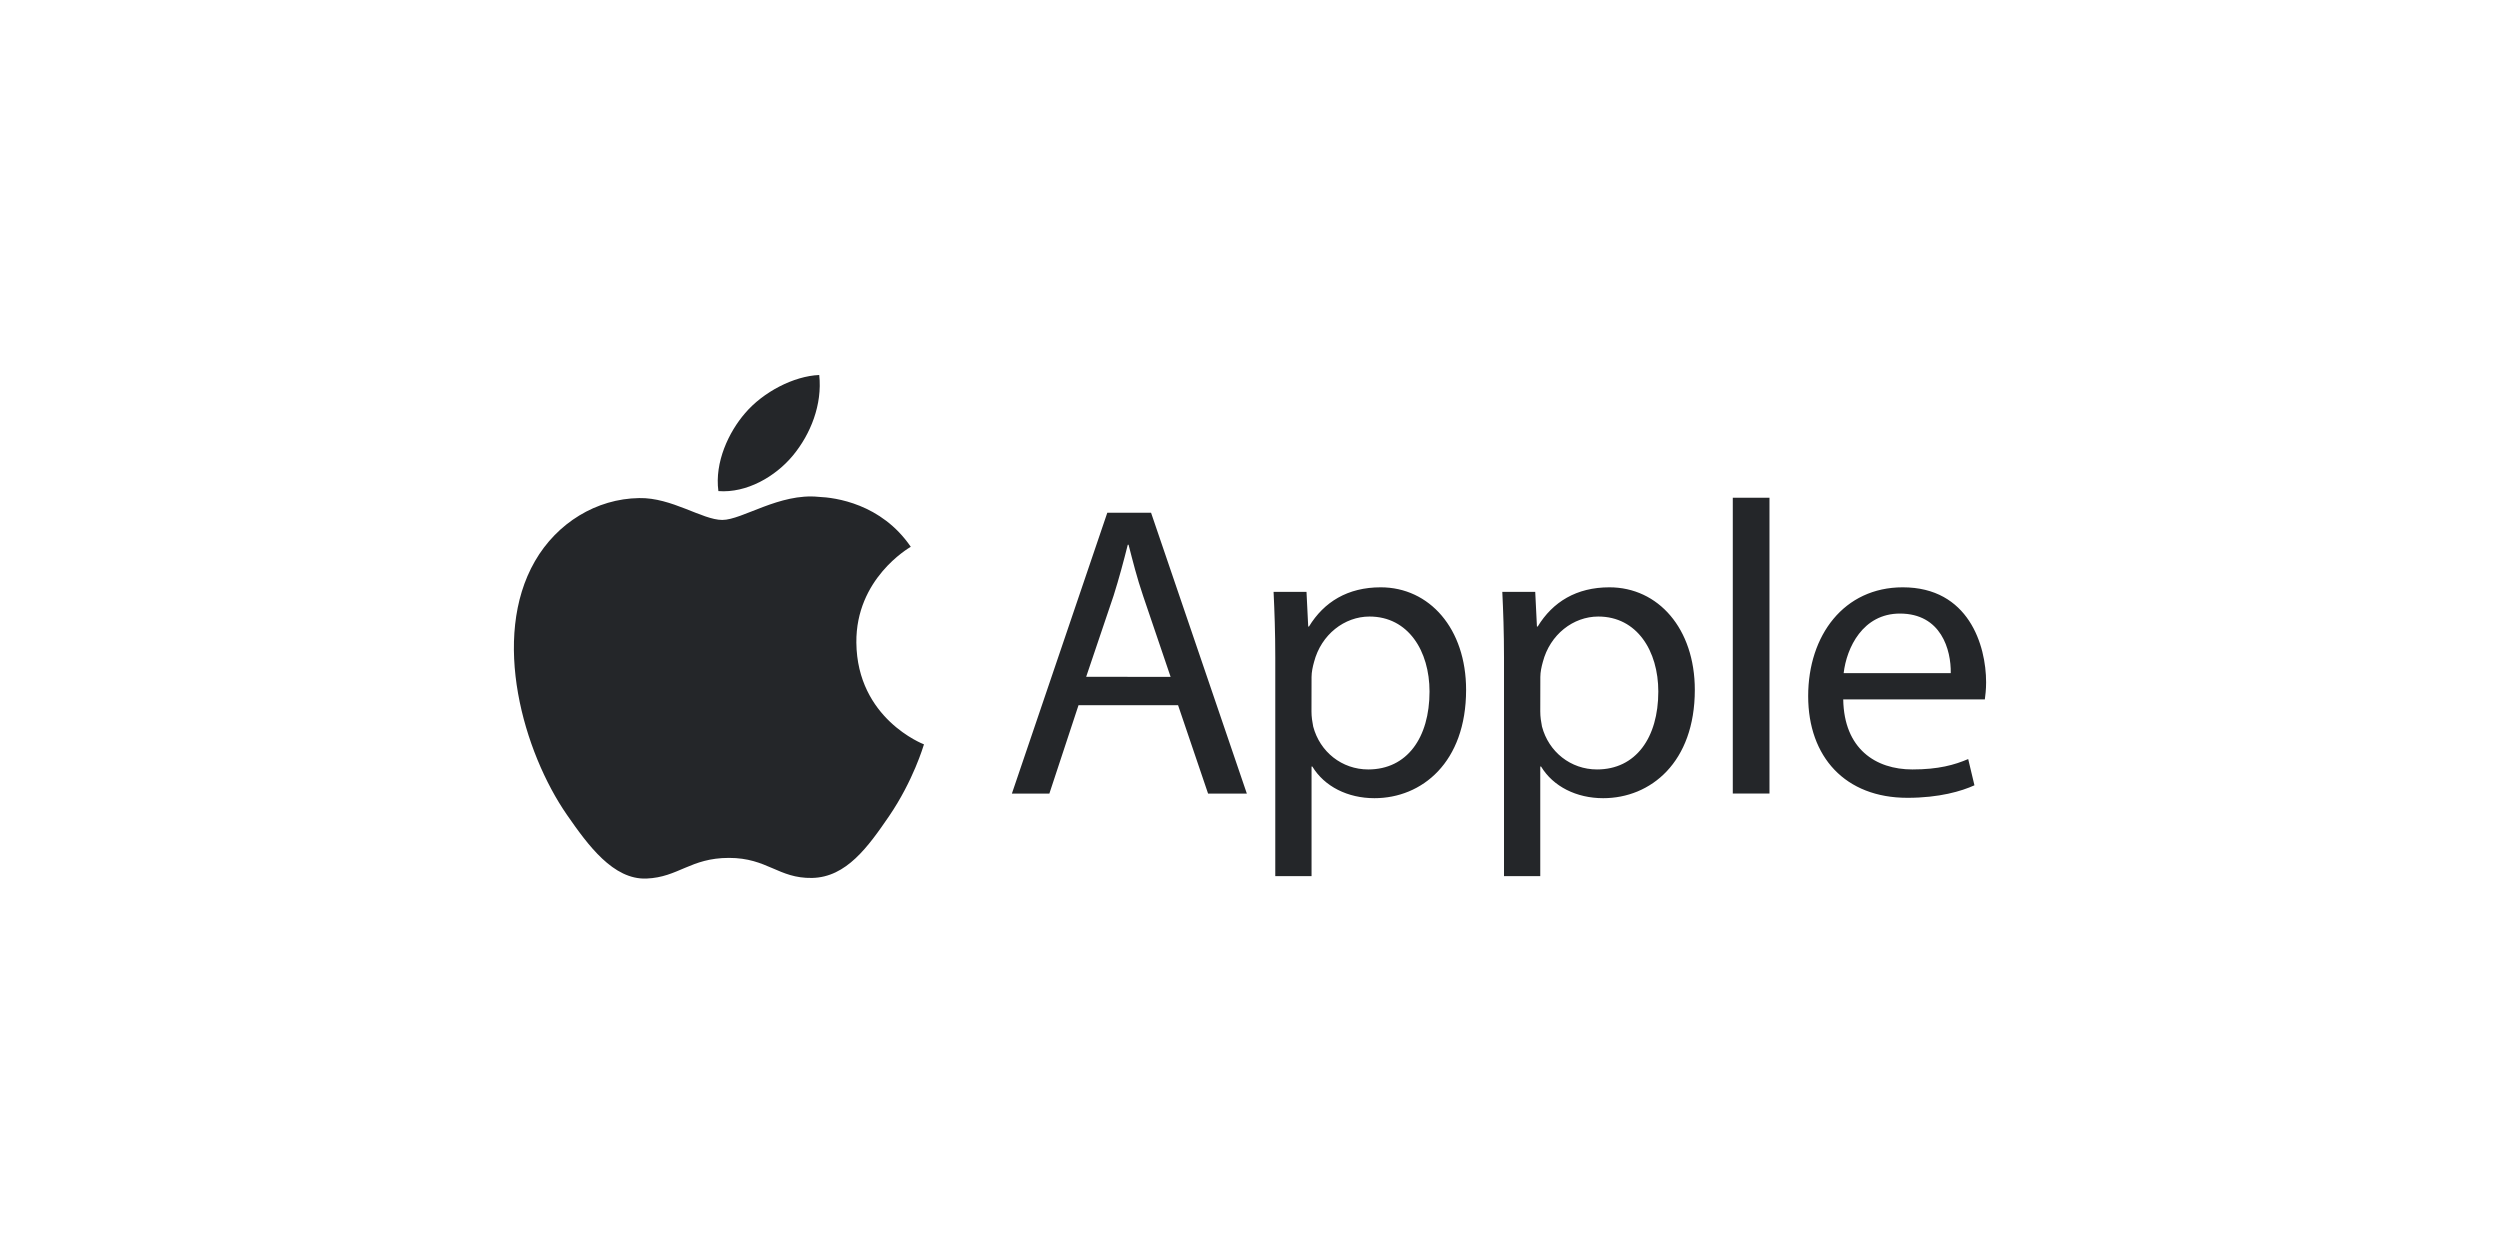 <svg width="216" height="108" viewBox="0 0 216 108" fill="none" xmlns="http://www.w3.org/2000/svg">
<path d="M73.989 55.521C73.936 50.015 78.487 47.369 78.692 47.243C76.13 43.501 72.152 42.987 70.734 42.929C67.349 42.583 64.126 44.923 62.405 44.923C60.683 44.923 58.032 42.976 55.224 43.034C51.529 43.086 48.123 45.181 46.218 48.487C42.386 55.132 45.241 65 48.984 70.401C50.815 73.041 52.988 76.017 55.854 75.907C58.615 75.797 59.654 74.122 62.982 74.122C66.31 74.122 67.249 75.907 70.162 75.854C73.128 75.797 75.007 73.157 76.823 70.506C78.912 67.435 79.778 64.47 79.831 64.312C79.762 64.286 74.052 62.097 73.989 55.521ZM68.514 39.349C70.036 37.507 71.06 34.951 70.782 32.4C68.593 32.489 65.942 33.859 64.373 35.701C62.966 37.328 61.733 39.932 62.069 42.43C64.499 42.619 66.997 41.186 68.514 39.349ZM93.183 60.932L90.664 68.569H87.426L95.671 44.299H99.451L107.728 68.569H104.379L101.786 60.932H93.183ZM101.141 58.481L98.768 51.495C98.228 49.91 97.871 48.472 97.508 47.065H97.44C97.078 48.503 96.684 49.978 96.217 51.458L93.845 58.476L101.141 58.481ZM110.184 56.828C110.184 54.597 110.116 52.791 110.037 51.138H112.882L113.029 54.13H113.097C114.394 52.004 116.446 50.744 119.291 50.744C123.506 50.744 126.671 54.308 126.671 59.604C126.671 65.871 122.855 68.963 118.75 68.963C116.446 68.963 114.43 67.955 113.386 66.228H113.318V75.697H110.184V56.828ZM113.312 61.473C113.312 61.945 113.381 62.37 113.459 62.769C114.037 64.963 115.942 66.48 118.215 66.48C121.564 66.48 123.511 63.745 123.511 59.746C123.511 56.25 121.674 53.269 118.325 53.269C116.168 53.269 114.152 54.817 113.533 57.195C113.423 57.589 113.318 58.061 113.318 58.492L113.312 61.473ZM129.946 56.828C129.946 54.597 129.878 52.791 129.799 51.138H132.644L132.791 54.13H132.859C134.155 52.004 136.208 50.744 139.052 50.744C143.267 50.744 146.432 54.308 146.432 59.604C146.432 65.871 142.616 68.963 138.512 68.963C136.208 68.963 134.192 67.955 133.148 66.228H133.079V75.697H129.946V56.828ZM133.079 61.473C133.079 61.945 133.148 62.37 133.226 62.769C133.804 64.963 135.709 66.48 137.982 66.48C141.33 66.48 143.278 63.745 143.278 59.746C143.278 56.25 141.441 53.269 138.092 53.269C135.935 53.269 133.919 54.817 133.3 57.195C133.19 57.589 133.085 58.061 133.085 58.492L133.079 61.473ZM149.713 43.002H152.883V68.564H149.713V43.002ZM159.255 60.428C159.323 64.711 162.063 66.48 165.228 66.48C167.496 66.48 168.865 66.087 170.052 65.583L170.592 67.85C169.48 68.354 167.569 68.931 164.798 68.931C159.433 68.931 156.226 65.404 156.226 60.145C156.226 54.886 159.323 50.744 164.399 50.744C170.088 50.744 171.6 55.746 171.6 58.953C171.6 59.604 171.532 60.103 171.49 60.428H159.255ZM168.545 58.161C168.582 56.145 167.716 53.012 164.152 53.012C160.945 53.012 159.544 55.967 159.292 58.161H168.545Z" fill="#242629"/>
</svg>
